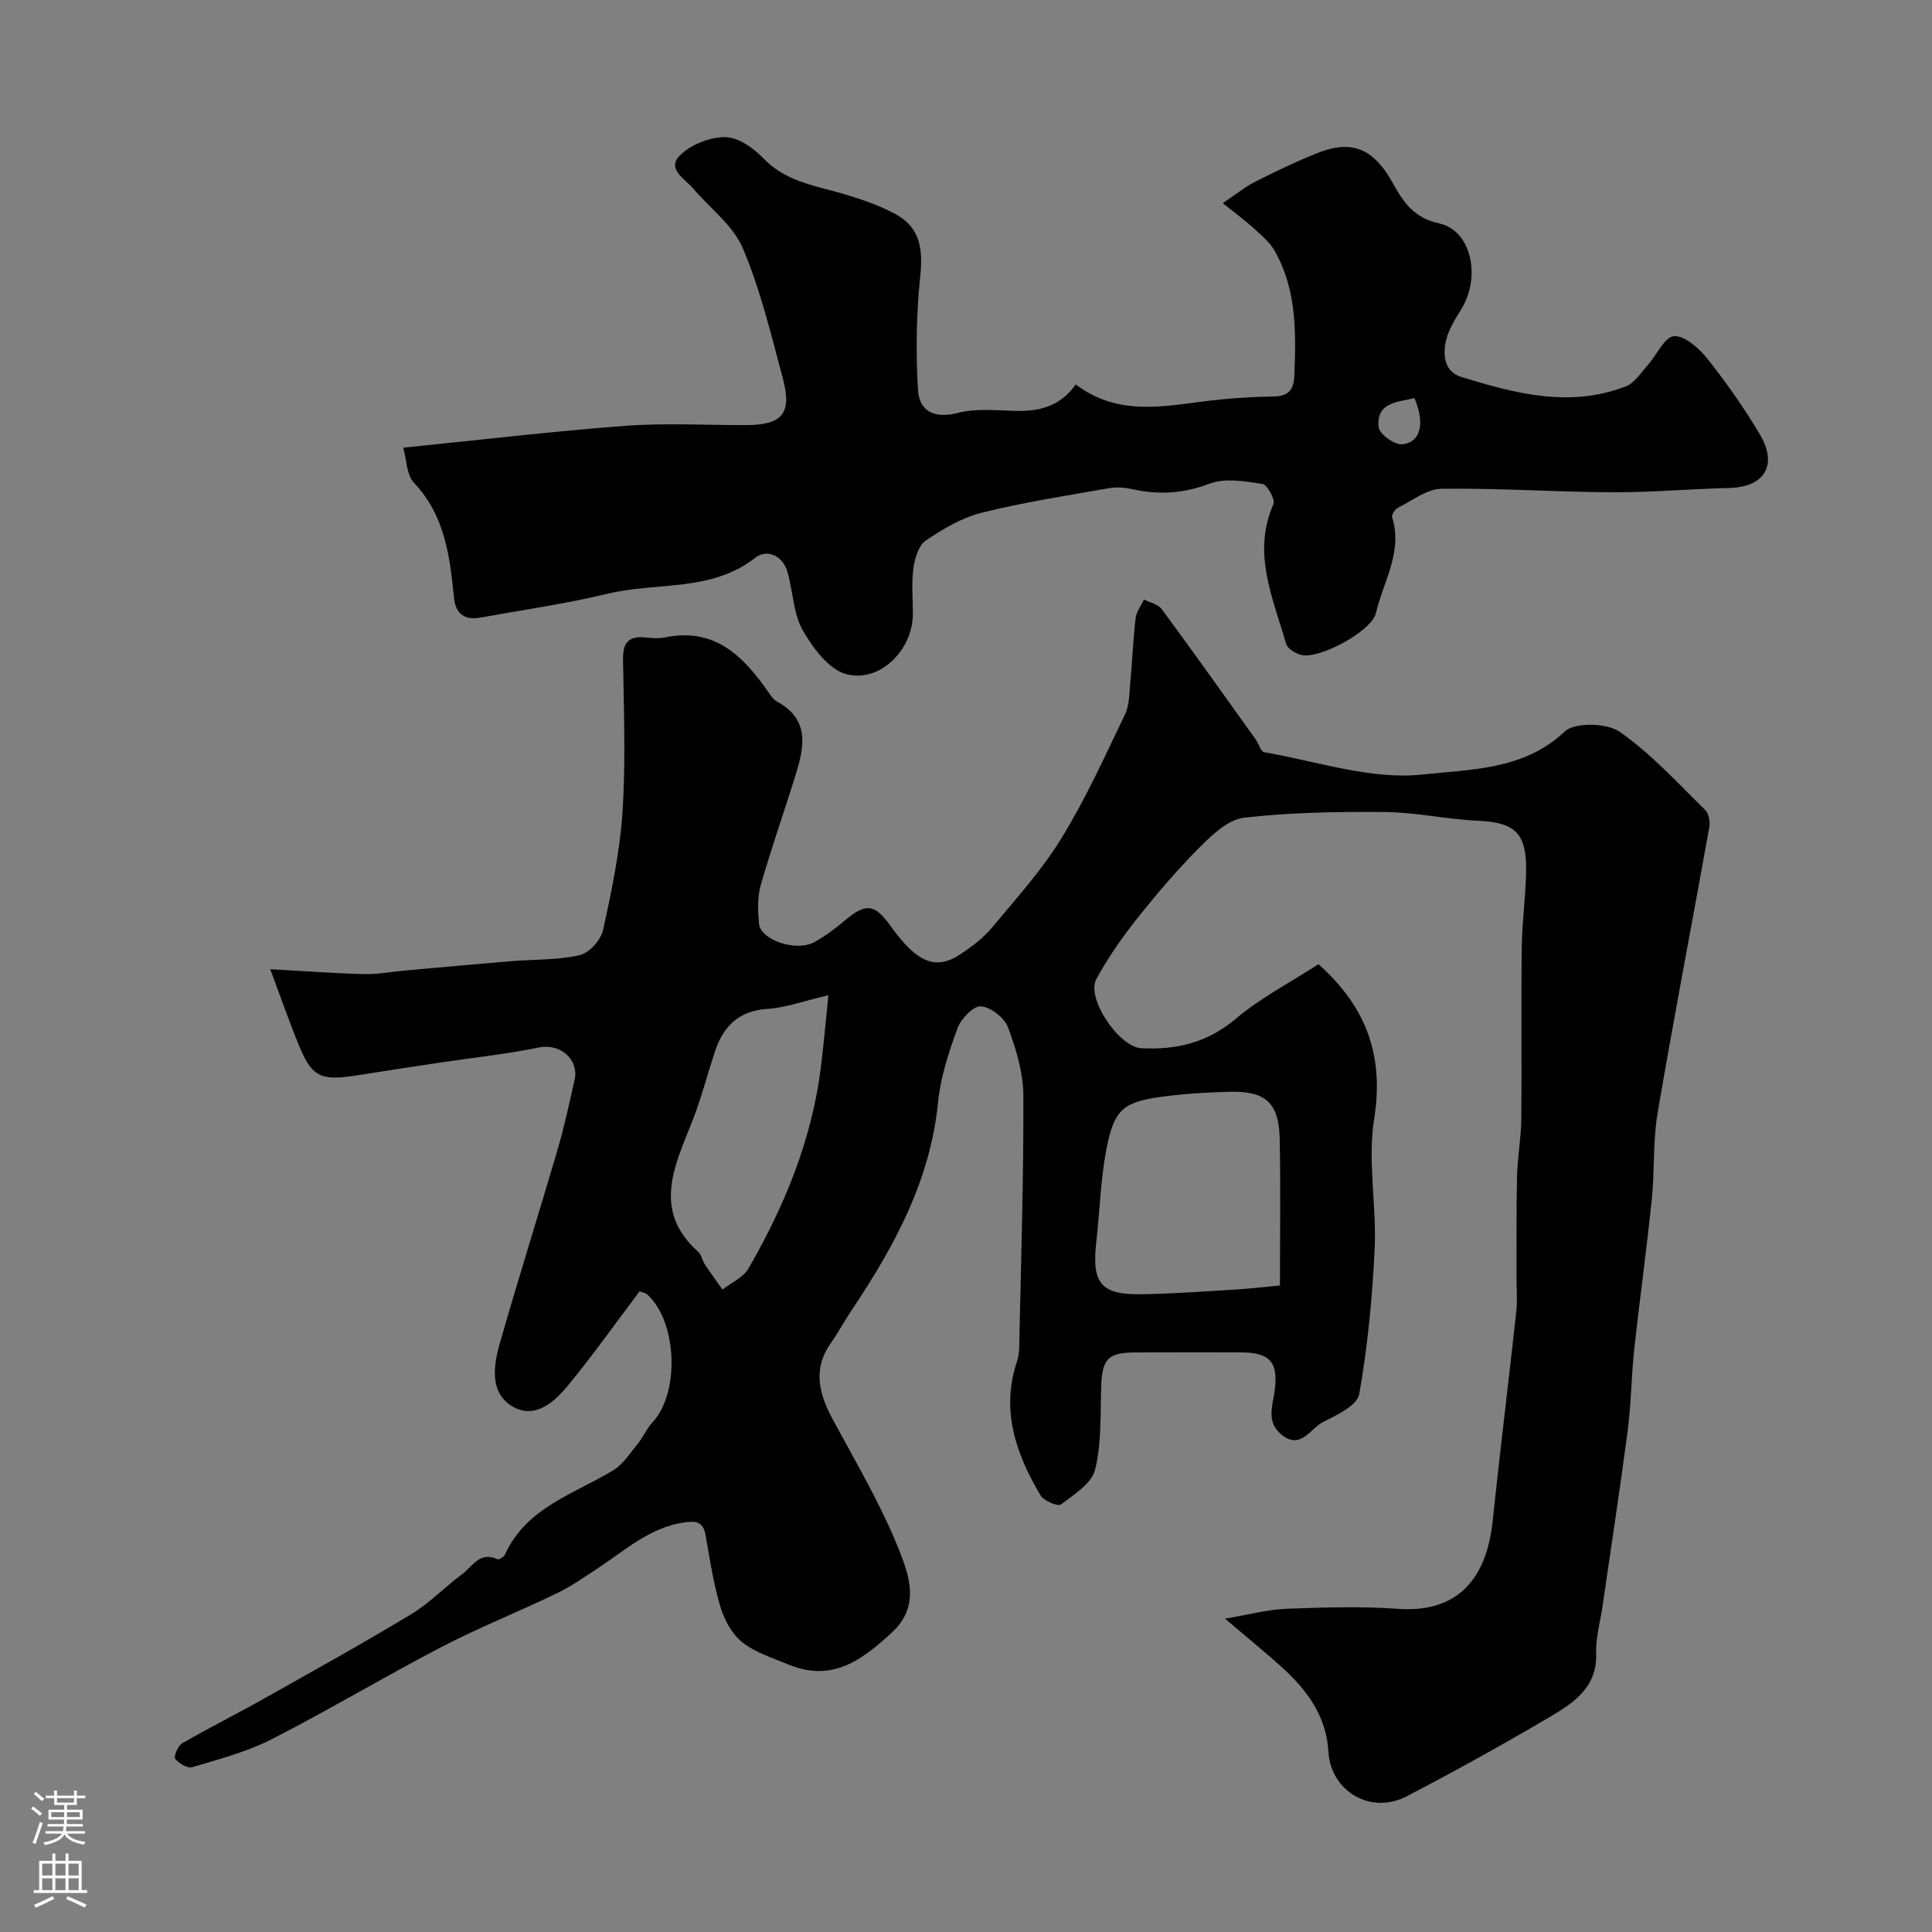 <svg enable-background="new 0 0 400 400" viewBox="0 0 400 400" xmlns="http://www.w3.org/2000/svg"><rect x="0" y="0" width="400" height="400" fill="#808080" stroke="none"/><path d="m253.61 335.12c5.11-.85 8.92-1.89 12.76-2.04 7.69-.29 15.43-.53 23.09.01 12.54.89 18.34-6.46 19.57-18.1 1.53-14.49 3.31-28.95 4.9-43.43.25-2.31.04-4.66.05-6.99.02-7.03-.06-14.06.11-21.09.09-3.94.84-7.87.88-11.8.12-11.83-.06-23.66.09-35.49.06-5.27.82-10.53.91-15.8.13-7.98-2.36-10.13-10.06-10.47-6.38-.28-12.73-1.74-19.1-1.8-9.76-.09-19.59.07-29.27 1.18-3.27.37-6.57 3.53-9.16 6.12-4.64 4.65-8.93 9.69-13.02 14.84-3.11 3.91-6 8.08-8.38 12.46-2.15 3.98 4.72 14.05 9.28 14.3 7.3.39 13.71-1.13 19.59-6.09 5.18-4.37 11.34-7.56 17.13-11.3 9.94 8.88 13.61 18.96 11.52 32.06-1.39 8.69.52 17.85.11 26.77-.47 10.11-1.44 20.25-3.2 30.2-.42 2.35-4.71 4.35-7.57 5.81-2.59 1.33-4.55 5.76-8.5 2.57-3.26-2.64-1.84-5.97-1.41-9.3.76-5.82-1.14-7.73-6.99-7.74-7.33-.01-14.66-.03-21.99.01-5.59.03-6.77 1.39-6.96 7.08-.2 5.76.1 11.68-1.26 17.18-.71 2.86-4.36 5.18-7.07 7.21-.64.48-3.57-.76-4.25-1.91-5.03-8.5-8.2-17.44-4.92-27.49.3-.92.5-1.93.52-2.9.36-17.43.93-34.86.87-52.29-.02-4.76-1.5-9.67-3.18-14.19-.73-1.98-3.57-4.19-5.6-4.35-1.54-.12-4.13 2.55-4.84 4.49-1.81 4.95-3.53 10.13-4.04 15.33-1.6 16.18-9 29.79-17.78 42.91-1.54 2.3-2.86 4.76-4.45 7.03-3.81 5.44-2.39 10.55.47 15.86 4.8 8.89 10 17.66 13.71 27.01 2.06 5.2 4.34 11.56-1.43 16.93-6.17 5.75-12.43 10.44-21.41 6.74-3.31-1.36-6.91-2.48-9.65-4.64-2.14-1.69-3.72-4.64-4.53-7.34-1.44-4.8-2.2-9.82-3.05-14.79-.52-3.07-2.31-3.01-4.73-2.63-6.92 1.11-11.92 5.69-17.45 9.34-2.83 1.86-5.63 3.84-8.66 5.3-7.9 3.81-16.09 7.07-23.86 11.11-11.83 6.15-23.29 13.03-35.17 19.1-5.12 2.62-10.85 4.1-16.4 5.77-.98.3-2.79-.76-3.55-1.72-.36-.46.55-2.7 1.43-3.21 5.59-3.23 11.37-6.12 17-9.29 10.21-5.74 20.45-11.42 30.47-17.47 3.75-2.26 6.86-5.58 10.42-8.19 2.15-1.58 3.69-4.89 7.37-3.17.32.15 1.34-.46 1.56-.94 4.43-9.78 14.26-12.51 22.43-17.47 2.05-1.25 3.5-3.56 5.08-5.5 1.13-1.38 1.83-3.12 3.04-4.41 5.67-6.08 5.17-20.75-1.02-26.45-.43-.39-1.13-.48-1.64-.69-4.87 6.46-9.51 12.99-14.56 19.18-2.94 3.59-6.97 7.46-11.77 4.64-4.67-2.74-3.97-8.29-2.66-12.87 3.83-13.44 8.05-26.76 11.98-40.18 1.41-4.83 2.48-9.76 3.58-14.68.82-3.68-2.52-7.59-7.62-6.54-6.69 1.37-13.52 2.07-20.29 3.09-5.32.8-10.63 1.6-15.94 2.45-8.18 1.32-10.27 1.15-13.11-5.68-2.04-4.91-3.77-9.94-6.08-16.11 7.36.41 13.41.87 19.46 1.02 2.74.07 5.49-.47 8.23-.72 7.36-.66 14.73-1.34 22.1-1.95 4.76-.4 9.63-.2 14.24-1.24 1.97-.44 4.41-3.12 4.87-5.18 1.78-8.11 3.51-16.33 4.04-24.58.67-10.45.27-20.99.1-31.48-.06-3.53 1.22-4.91 4.67-4.55 1.32.14 2.71.25 3.99-.01 10.35-2.14 16.3 3.91 21.5 11.42.47.68.98 1.46 1.67 1.83 7.19 3.89 5.57 9.86 3.72 15.81-2.32 7.44-4.92 14.79-7.05 22.27-.7 2.48-.58 5.29-.35 7.91.3 3.4 7.64 5.91 11.43 3.86 2.28-1.23 4.39-2.84 6.38-4.52 4.26-3.61 6.12-3.46 9.38 1.09 5.54 7.74 9.4 9.36 14.63 5.85 2.31-1.54 4.63-3.28 6.38-5.39 5.02-6.04 10.37-11.94 14.45-18.6 5-8.14 8.97-16.93 13.12-25.57.94-1.96.9-4.45 1.11-6.71.42-4.42.58-8.86 1.1-13.26.16-1.33 1.14-2.56 1.74-3.84 1.24.65 2.92.98 3.66 1.99 6.59 8.93 13.01 17.97 19.47 27 .63.87 1.04 2.5 1.75 2.63 10.94 1.87 22.15 5.78 32.8 4.61 9.72-1.07 20.91-.83 29.41-8.89 2.08-1.97 8.73-1.8 11.41.07 6.51 4.53 11.97 10.58 17.7 16.18.76.74 1.03 2.47.82 3.62-3.54 19.73-7.34 39.4-10.7 59.16-.99 5.82-.58 11.87-1.19 17.78-1.07 10.42-2.52 20.81-3.65 31.23-.6 5.56-.63 11.2-1.35 16.74-1.59 12.15-3.46 24.27-5.22 36.4-.47 3.23-1.42 6.47-1.3 9.68.24 6.96-4.57 10.17-9.41 13.04-9.77 5.78-19.72 11.28-29.79 16.53-7.5 3.91-15.77-1.04-16.24-9.25-.42-7.38-4.49-12.82-9.71-17.53-3.41-3.08-6.95-5.94-11.71-9.99zm11.39-68.97c0-10.69.15-20.51-.05-30.33-.15-7.43-2.87-9.95-10.26-9.78-4.77.11-9.57.4-14.29 1.05-7.9 1.08-9.78 2.68-11.36 10.99-1.19 6.25-1.34 12.69-2.06 19.04-.98 8.63.94 11 9.52 10.84 6.44-.12 12.87-.59 19.3-.97 2.91-.18 5.83-.53 9.2-.84zm-93.49-60.1c-5.12 1.2-8.84 2.58-12.63 2.83-6.04.4-9.19 3.69-10.92 8.99-1.56 4.78-2.82 9.67-4.66 14.33-3.64 9.25-8.32 18.39 1.27 27 .68.61.83 1.78 1.37 2.59 1.17 1.77 2.42 3.47 3.64 5.2 1.83-1.43 4.3-2.48 5.37-4.34 7.52-13.01 13.16-26.76 15.02-41.81.55-4.38.92-8.77 1.54-14.79z" fill="#010000"/><path d="m222.73 79.6c8.42 6.35 17.38 4.69 26.37 3.52 4.89-.63 9.84-.95 14.77-1.04 3.12-.06 4.01-1.7 4.11-4.27.35-8.91.52-17.84-4.1-25.92-1.04-1.81-2.79-3.25-4.38-4.69-1.8-1.64-3.78-3.08-6.34-5.13 2.64-1.77 4.62-3.39 6.84-4.51 4.22-2.14 8.5-4.18 12.89-5.92 7.7-3.05 11.92-.17 15.56 6.41 2.23 4.02 4.42 7.1 9.54 8.21 6.56 1.43 8.67 10.86 4.65 17.58-1.24 2.07-2.66 4.2-3.21 6.49-.74 3.08-.49 6.61 3.15 7.73 11.15 3.42 22.46 6.43 34.03 1.93 1.78-.69 3.08-2.75 4.46-4.3 1.9-2.11 3.56-5.96 5.52-6.09 2.24-.15 5.22 2.55 6.96 4.74 3.94 4.96 7.61 10.2 10.84 15.65 3.75 6.34.88 10.87-6.35 11.04-8.1.19-16.2.93-24.29.89-11.76-.06-23.53-.88-35.29-.73-3.03.04-6.06 2.45-9.01 3.93-.61.31-1.39 1.46-1.23 1.95 2.27 7.2-1.83 13.32-3.34 19.84-.88 3.81-11.95 9.75-15.59 8.66-1.16-.35-2.73-1.27-3.01-2.25-2.68-9.45-7.12-18.76-2.62-28.96.41-.94-1.29-4.02-2.31-4.17-3.59-.55-7.69-1.27-10.89-.06-5.38 2.03-10.46 2.37-15.91 1.17-1.59-.35-3.34-.51-4.93-.23-8.8 1.55-17.66 2.91-26.32 5.07-4.12 1.03-8.06 3.36-11.63 5.78-1.5 1.01-2.28 3.71-2.56 5.75-.42 3.11-.11 6.32-.11 9.48-.02 7.28-6.66 14.2-13.7 12.45-3.62-.9-6.99-5.41-9.08-9.08-1.99-3.51-2.03-8.09-3.19-12.13-.99-3.43-4.28-4.77-6.62-2.94-9.16 7.17-20.37 5.02-30.53 7.46-8.69 2.09-17.57 3.35-26.38 4.95-3.2.58-5.15-.67-5.49-4.02-.87-8.62-1.87-17.08-8.31-23.9-1.54-1.64-1.51-4.76-2.21-7.25 15.86-1.6 30.92-3.4 46.02-4.53 8.28-.62 16.65-.12 24.98-.15 7.48-.02 9.53-2.39 7.59-9.66-2.43-9.08-4.63-18.32-8.27-26.92-2-4.72-6.76-8.27-10.26-12.36-1.73-2.02-5.53-4.05-2.86-6.81 2.21-2.28 6.17-3.85 9.37-3.87 2.66-.02 5.87 2.17 7.89 4.29 3.62 3.81 8.03 5.16 12.83 6.42 4.95 1.29 9.99 2.77 14.47 5.14 5.23 2.77 5.88 7.17 5.27 13.02-.81 7.77-.92 15.68-.46 23.47.27 4.46 3.42 6 8.25 4.76 3.61-.92 7.6-.57 11.41-.43 5.02.18 9.53-.62 13.01-5.46zm70.12 2.83c-3.5.83-7.97.85-7.41 6.03.15 1.42 3.36 3.72 4.91 3.53 3.85-.46 4.69-4.39 2.5-9.56z" fill="#010000"/><g fill="#fbfafc"><path d="m6.44 374.46.42-.45c.65.47 1.27.95 1.85 1.44l-.45.49c-.65-.56-1.25-1.06-1.82-1.48m.93 7.33-.63-.26c.55-1.36 1.05-2.8 1.52-4.33.19.1.38.19.59.27-.46 1.29-.95 2.73-1.48 4.32m-.38-10.38.44-.42c.43.34 1.01.82 1.74 1.44l-.49.49c-.53-.51-1.09-1.01-1.69-1.51m2.5.35h1.72v-1.04h.59v1.04h3.52v-1.04h.59v1.04h1.75v.53h-1.75v1.42h-2.03v.97h3.22v2.03h-3.24c0 .35-.01.66-.03.93h3.32v.53h-3.37c-.03.27-.08.58-.15.94h3.96v.53h-3.71c.67.92 1.93 1.48 3.79 1.68-.13.24-.23.44-.29.59-2.13-.38-3.48-1.08-4.04-2.12-.43.97-1.77 1.72-4.03 2.23-.09-.19-.2-.37-.33-.55 2.1-.42 3.37-1.03 3.81-1.83h-3.36v-.53h3.58c.08-.29.13-.61.16-.94h-3.33v-.53h3.39c.02-.27.04-.58.04-.93h-3.23v-2.03h3.25v-.97h-2.07v-1.42h-1.73zm1.12 3.44v1h2.65c.01-.3.02-.44.01-.4v-.25-.35zm1.19-2h3.52v-.91h-3.52zm4.71 2h-2.63v.59c0 .15-.01.28-.01.4h2.64z"/><path d="m13.56 383.74h.63v1.52h2.72v6.07h1.13v.6h-11.06v-.6h1.13v-6.07h2.73v-1.52h.63v1.52h2.1v-1.52zm-2.69 8.83.38.56c-1.24.63-2.53 1.25-3.85 1.85-.1-.21-.21-.42-.34-.63 1.36-.55 2.63-1.15 3.81-1.78m-2.13-4.27h2.1v-2.45h-2.1zm0 3.04h2.1v-2.46h-2.1zm2.72-3.04h2.1v-2.45h-2.1zm0 3.04h2.1v-2.46h-2.1zm6.07 3.6c-1.41-.71-2.7-1.3-3.86-1.78l.35-.56c1.45.62 2.75 1.19 3.88 1.72zm-1.25-9.09h-2.1v2.45h2.1zm-2.09 5.49h2.1v-2.45h-2.1z"/></g></svg>